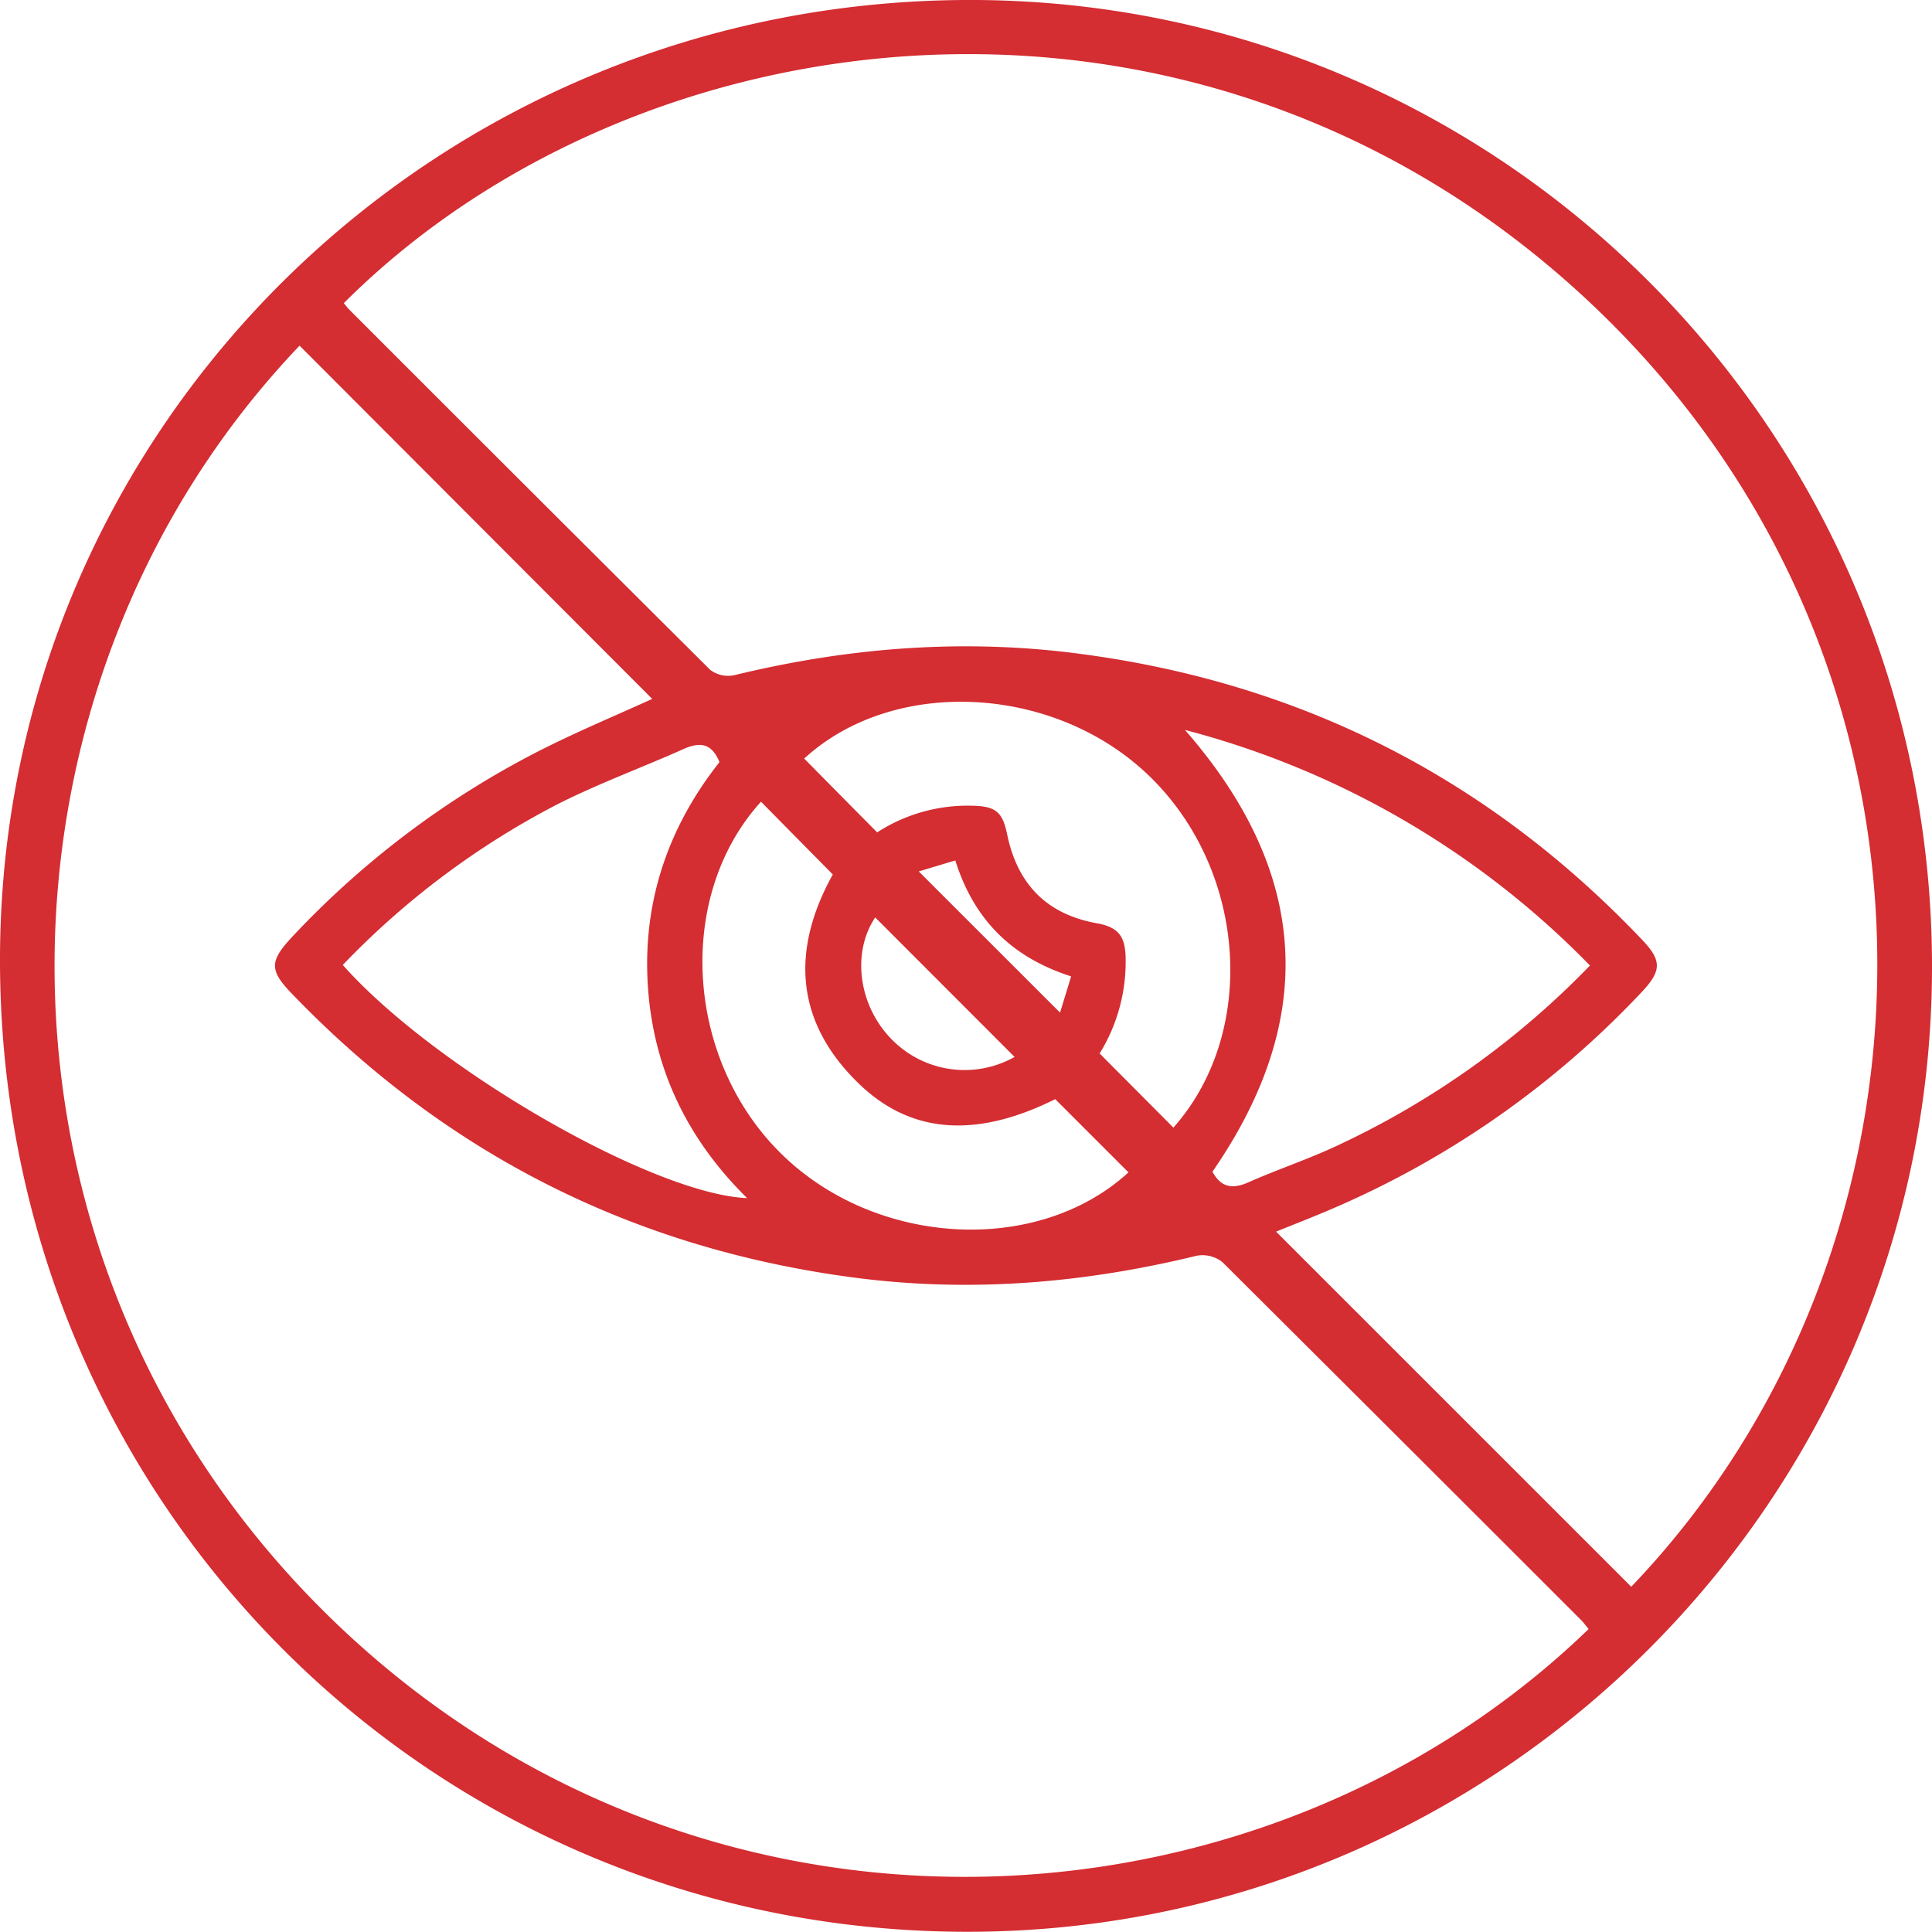 <?xml version="1.0" encoding="UTF-8"?> <svg xmlns="http://www.w3.org/2000/svg" viewBox="0 0 362.51 362.47"> <defs> <style>.cls-1{fill:#d42d32;}</style> </defs> <title>Why is it difficult _2</title> <g id="Слой_2" data-name="Слой 2"> <g id="Слой_1-2" data-name="Слой 1"> <path class="cls-1" d="M181.28,362.47C80.42,362.34-.12,281.23,0,179.91.12,80.07,81.82-.57,183.09,0,282.41.57,362.7,81.69,362.51,181.74,362.33,281.5,281,362.61,181.28,362.47Zm116.8-56.8c-.46-.55-.88-1.15-1.39-1.67q-33.62-33.63-67.31-67.17a6,6,0,0,0-4.84-1.21c-21.17,5.16-42.51,6.95-64.2,4.11q-62.22-8.16-105.66-53.37c-4.12-4.3-4.09-6,0-10.42a168.35,168.35,0,0,1,46-34.8c7.28-3.73,14.86-6.88,21.7-10L56.21,64.86c-60.7,63.58-63.58,170.37,5.08,238C130.62,371.15,236.61,365.09,298.08,305.67Zm8-7.94C368.14,232.85,370.44,122,295.82,54.45,223-11.5,119.42,2,64.52,56.87A14,14,0,0,0,65.44,58q33.87,33.89,67.82,67.69a5.6,5.6,0,0,0,4.51,1c21.42-5.2,43-6.92,64.94-4q62.23,8.19,105.44,53.68c3.71,3.91,3.64,5.82-.2,9.87a173.42,173.42,0,0,1-58.14,40.63c-3.5,1.51-7.06,2.88-10.37,4.23Zm-7.74-116.56a163.9,163.9,0,0,0-76-44.21c23.35,26.73,25,54.16,5.16,82.89,1.55,2.9,3.68,3.35,6.73,2,5.57-2.47,11.39-4.38,16.91-7A159.79,159.79,0,0,0,298.33,181.17Zm-234-.08c17.32,19.48,58.22,43,75.85,43.72-11.33-11.16-17.72-24.5-18.65-40.2S125.51,155,135,143c-1.52-3.73-3.83-3.75-6.78-2.44-7.94,3.55-16.16,6.54-23.9,10.49A153.55,153.55,0,0,0,64.29,181.09Zm86.58-38.73c4.5,4.56,9,9.13,13.67,13.82a31.22,31.22,0,0,1,17.74-5c4.42.08,5.76,1.07,6.64,5.35,1.91,9.29,7.35,15,16.81,16.7,4.1.74,5.39,2.47,5.43,6.7a32.75,32.75,0,0,1-4.88,17.74l13.84,13.91c15.7-17.66,13.91-47.78-4.18-65.64C198.21,128.38,167.7,126.85,150.87,142.36Zm-8.13,8.07c-16,17.6-14.28,48,3.53,65.79s48.36,19.4,65.42,3.76L198,206.24c-14.57,7.25-26.83,6.66-36.66-2.73-12.29-11.75-12.9-25.32-5.08-39.43Zm47.6,47.91-26.17-26.2c-4.32,6.46-3.23,16.07,2.7,22.47A19.14,19.14,0,0,0,190.34,198.34Zm-18-34.83L198.9,190c.61-2,1.32-4.29,2.08-6.8-11.06-3.54-18.22-10.58-21.73-21.75Z"></path> </g> </g> </svg> 